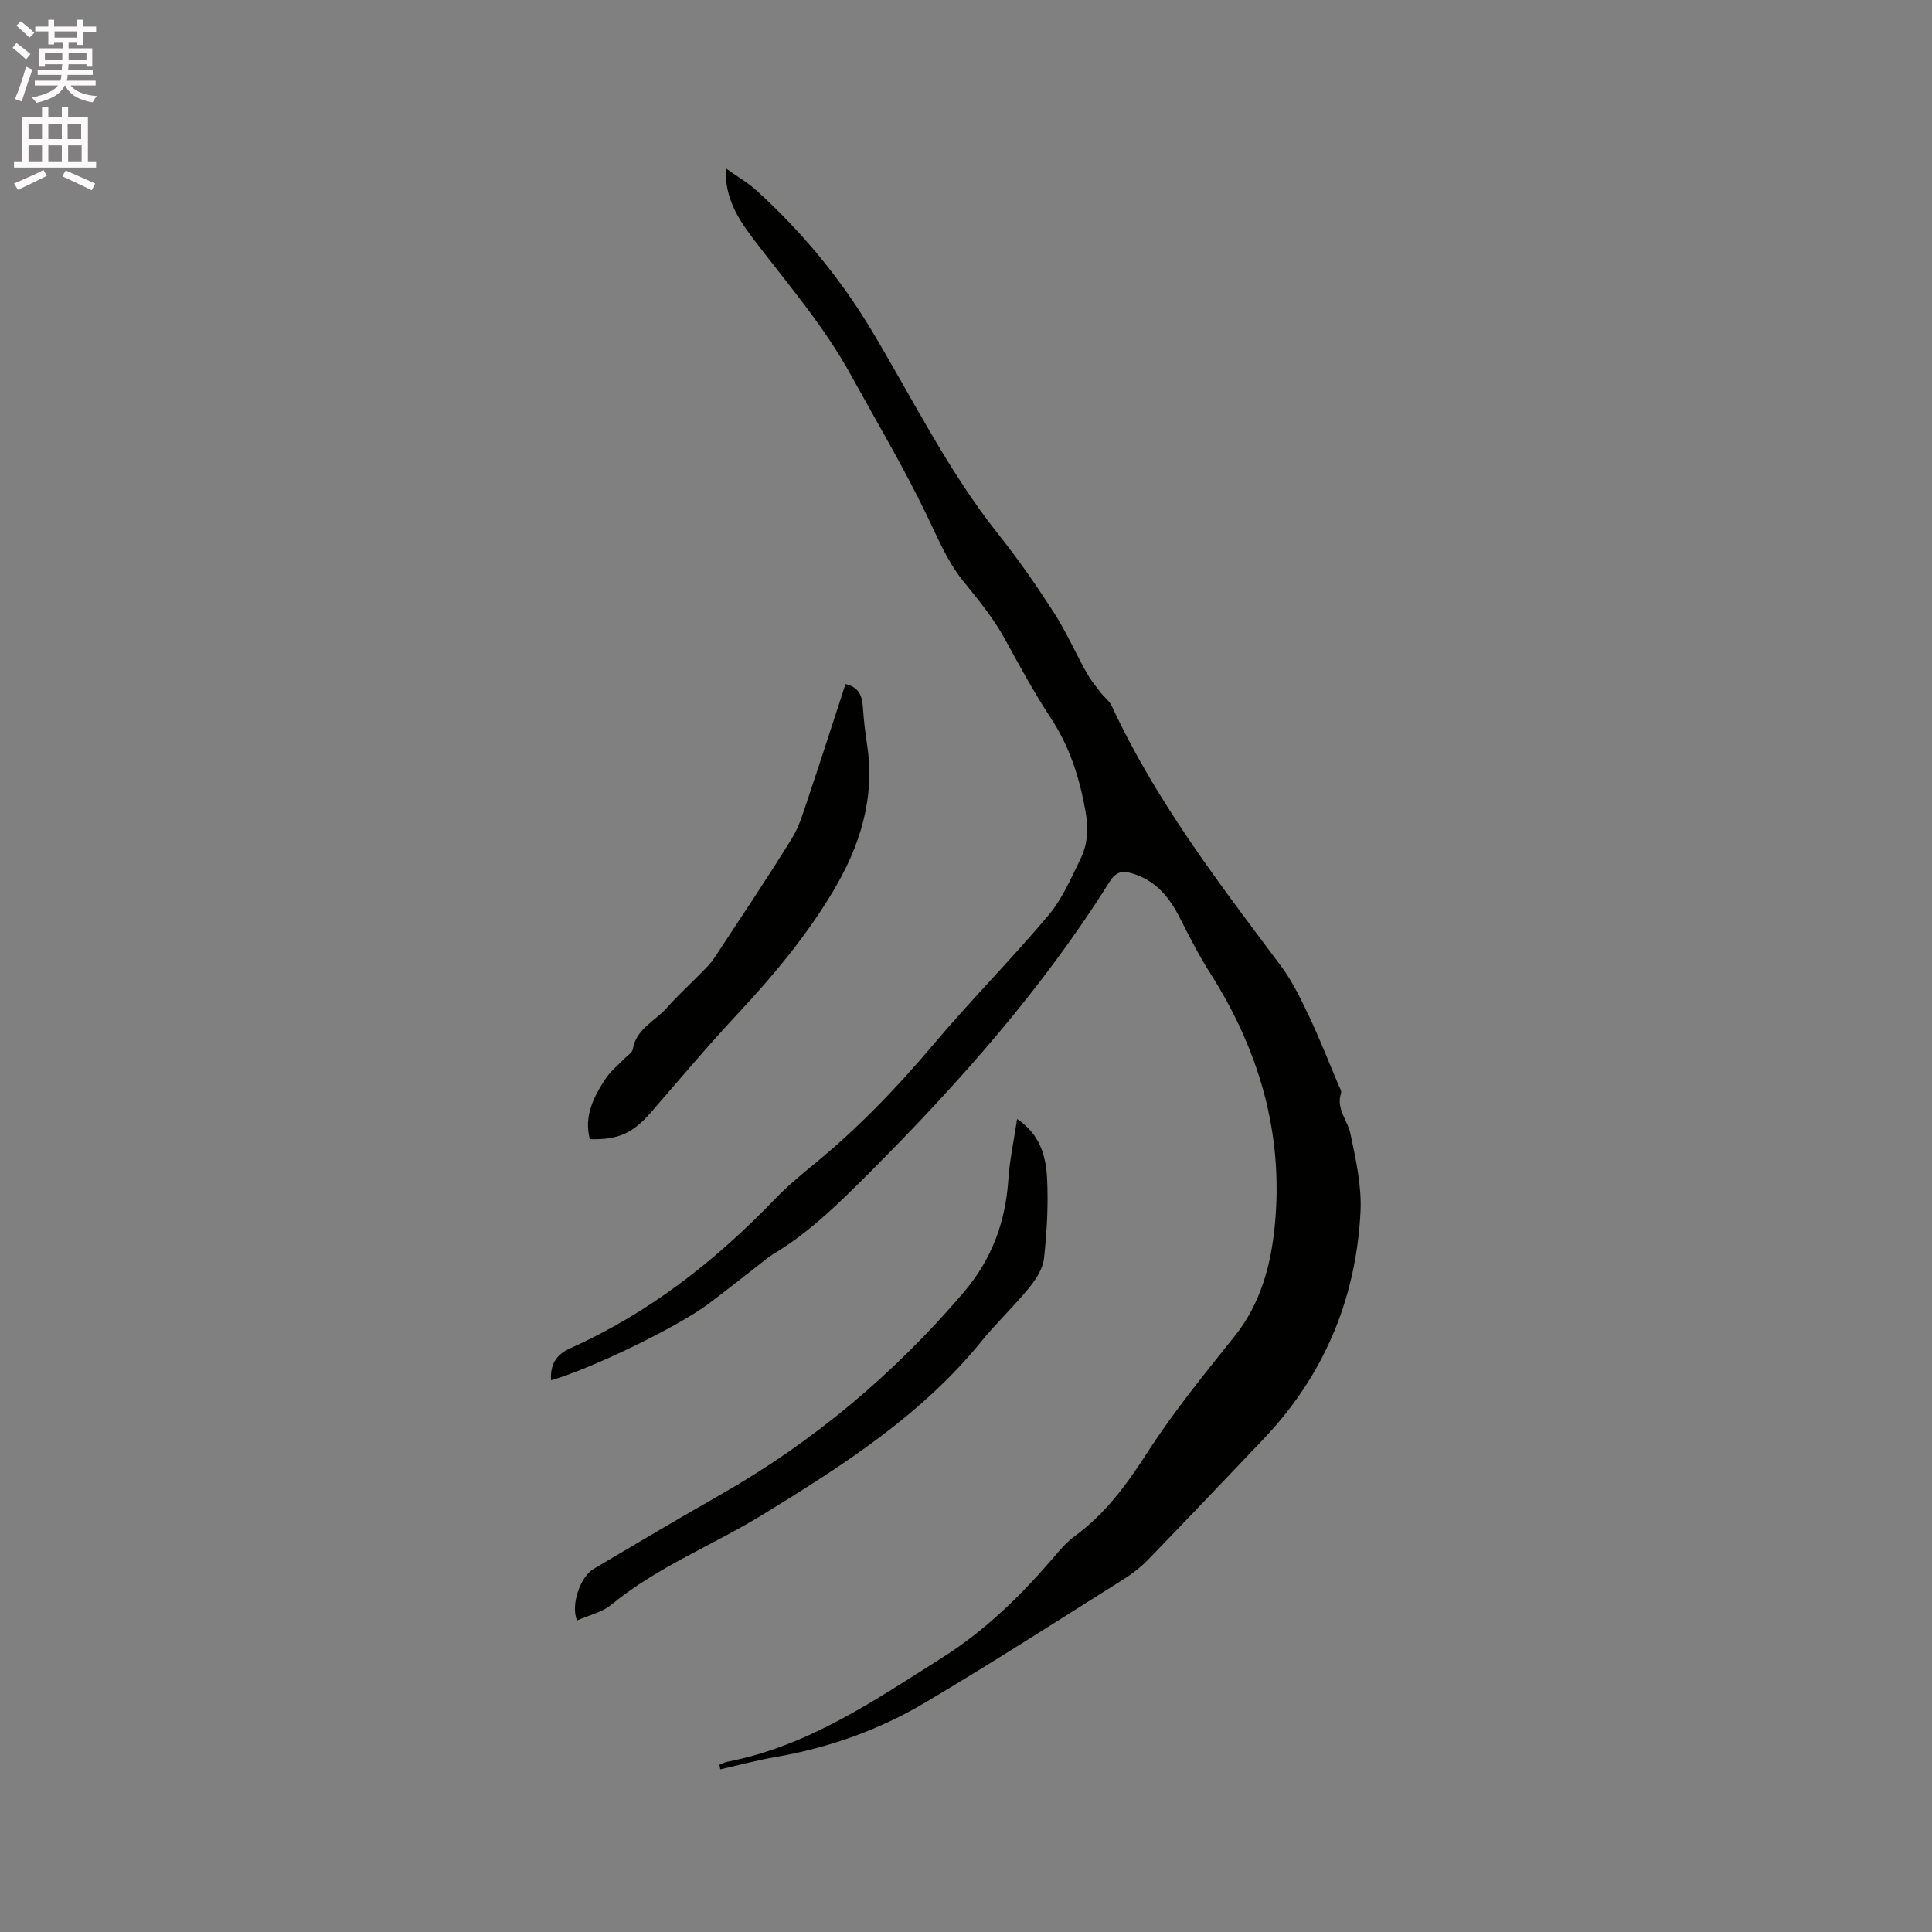 <svg enable-background="new 0 0 400 400" viewBox="0 0 400 400" xmlns="http://www.w3.org/2000/svg"><rect x="0" y="0" width="400" height="400" fill="#808080" stroke="none"/><path d="m2.6 9.9.8-1c.9.7 1.9 1.4 2.9 2.3l-.9 1.1c-1.1-1-2-1.8-2.8-2.4zm.5 10.6c.9-2.1 1.6-4.3 2.3-6.7.4.2.8.4 1.3.6-.7 2.1-1.5 4.3-2.2 6.6zm.3-15.2.9-.9c1 .8 2 1.6 2.8 2.4l-1 1c-.9-.9-1.8-1.7-2.7-2.5zm12.6-1.2h1.2v1.4h2.7v1.1h-2.7v2.7h-1.2v-.6h-1.8v1.3h4.9v3.8h-1.2v-.5h-3.7c0 .4-.1.9-.1 1.2h5.1v1h-5.2c0 .5-.1.9-.2 1.2h6v1h-5.2c1.1 1.3 2.9 2 5.5 2.2-.4.4-.7.8-.9 1.3-2.9-.5-4.8-1.6-5.7-3.5h-.1c-.8 1.7-2.7 2.9-5.9 3.6-.2-.4-.6-.8-.9-1.1 2.8-.6 4.6-1.4 5.4-2.5h-4.8v-1h5.3c.1-.3.2-.7.2-1.2h-4.9v-1h5c0-.4 0-.8.1-1.2h-3.6v.5h-1.2v-3.8h4.9v-1.3h-1.8v.5h-1.2v-2.7h-2.7v-1h2.7v-1.4h1.2v1.4h4.8zm-6.7 8.3h3.6c0-.4 0-.9 0-1.4h-3.6zm1.9-4.6h4.8v-1.3h-4.7v1.3zm6.7 3.2h-3.7v1.4h3.7z" fill="#fcfafa"/><path d="m8.7 22.1h1.3v2.2h2.8v-2.2h1.3v2.2h4.1v9.1h1.7v1.3h-17v-1.3h1.7v-9.1h4.1zm.3 13.1.7 1.2c-1.8.9-3.8 1.9-6 2.9-.2-.4-.5-.8-.8-1.3 2.3-1 4.4-1.9 6.1-2.8zm-3.1-6.4h2.8v-3.2h-2.8zm0 4.6h2.8v-3.3h-2.8zm4.1-4.6h2.8v-3.2h-2.8zm0 4.6h2.8v-3.3h-2.8zm3.6 1.9c2.1.9 4.1 1.8 6.1 2.7l-.7 1.4c-2.2-1.1-4.2-2-6.1-2.9zm3.2-9.7h-2.8v3.2h2.8zm-2.7 7.8h2.8v-3.3h-2.8z" fill="#fcfafa"/><g fill="#010100"><path d="m148.95 365.37c.54-.21 1.07-.51 1.63-.62 16.78-3.23 30.53-12.73 44.56-21.59 8.84-5.58 16.27-12.86 23.07-20.8 1.3-1.52 2.64-3.11 4.24-4.27 6.46-4.7 10.95-10.91 15.25-17.59 5.38-8.34 11.71-16.08 17.92-23.85 5.41-6.78 7.52-14.74 8.32-22.96 1.84-18.93-3.24-36.25-13.39-52.22-2.32-3.65-4.3-7.53-6.26-11.4-2.19-4.31-4.98-7.77-9.87-9.24-2.2-.66-3.44-.26-4.68 1.71-13.99 22.32-31.36 41.86-49.9 60.43-6.15 6.15-12.32 12.27-19.87 16.75-.45.27-.87.61-1.29.93-3.98 3.09-7.92 6.23-11.95 9.26-6.45 4.85-24.46 13.55-32.64 15.86-.18-3.15.9-5.25 4-6.64 16.29-7.29 30.05-18.09 42.36-30.88 2.42-2.51 5.11-4.79 7.82-7 9.15-7.46 17.29-15.88 24.9-24.91 7.71-9.14 16.17-17.66 23.88-26.81 2.87-3.41 4.73-7.74 6.71-11.82 1.49-3.07 1.6-6.35.96-9.88-1.24-6.86-3.26-13.24-7.14-19.13-3.49-5.3-6.52-10.91-9.58-16.48-2.41-4.39-5.54-8.15-8.67-12.03-3.26-4.03-5.29-9.09-7.6-13.83-4.76-9.81-10.31-19.18-15.56-28.71-5.59-10.17-12.99-18.74-19.9-27.79-3.21-4.21-6.22-8.59-6.03-15.02 2.44 1.74 4.64 3 6.46 4.66 9.36 8.53 17.27 18.07 23.86 29.08 8.49 14.18 15.83 29.11 26.22 42.14 4.09 5.13 7.84 10.56 11.4 16.08 2.55 3.96 4.47 8.33 6.77 12.46.8 1.43 1.85 2.73 2.85 4.04.76 1 1.88 1.79 2.39 2.89 9.07 19.58 22.1 36.56 34.93 53.69 2.37 3.16 4.15 6.82 5.85 10.41 2.22 4.67 4.11 9.5 6.12 14.27.24.57.71 1.28.56 1.76-1.07 3.25 1.35 5.6 1.94 8.38 1.12 5.32 2.36 10.83 2.09 16.19-.93 18.08-7.58 33.94-20.17 47.14-7.9 8.29-15.78 16.59-23.75 24.82-1.53 1.57-3.31 2.97-5.17 4.14-13.63 8.57-27.17 17.28-41.01 25.49-9.51 5.64-19.87 9.36-30.85 11.26-3.9.68-7.74 1.71-11.61 2.58-.06-.31-.11-.63-.17-.95z"/><path d="m119.47 335.5c-1.36-3.19.66-9.04 3.43-10.68 8.74-5.18 17.49-10.36 26.31-15.39 19.25-10.98 35.92-24.99 50.3-41.85 5.84-6.85 8.67-14.55 9.26-23.38.27-4.06 1.15-8.09 1.81-12.52 4.79 3.18 5.98 7.75 6.21 12.37.27 5.47-.04 11.01-.64 16.46-.23 2.12-1.63 4.33-3.04 6.06-3.14 3.86-6.8 7.29-9.93 11.15-12.38 15.27-28.63 25.64-45.07 35.75-10.44 6.42-22.01 10.91-31.6 18.81-1.88 1.54-4.55 2.11-7.04 3.22z"/><path d="m122.12 235.86c-1.26-4.79.78-8.78 3.29-12.57 1.04-1.56 2.59-2.79 3.91-4.16.58-.61 1.57-1.16 1.68-1.85.7-4.31 4.66-5.88 7.12-8.68 2.27-2.59 4.84-4.9 7.25-7.37.88-.9 1.8-1.79 2.48-2.83 5.41-8.22 10.89-16.4 16.08-24.77 1.58-2.55 2.43-5.59 3.41-8.48 2.63-7.8 5.14-15.65 7.71-23.52 2.75.61 3.43 2.4 3.59 4.71.18 2.63.48 5.25.88 7.86 1.7 11.04-1.48 21-7.01 30.28-5.54 9.3-12.46 17.59-19.86 25.5-6.14 6.57-11.92 13.48-17.83 20.27-3.76 4.36-6.81 5.77-12.7 5.61z"/></g></svg>